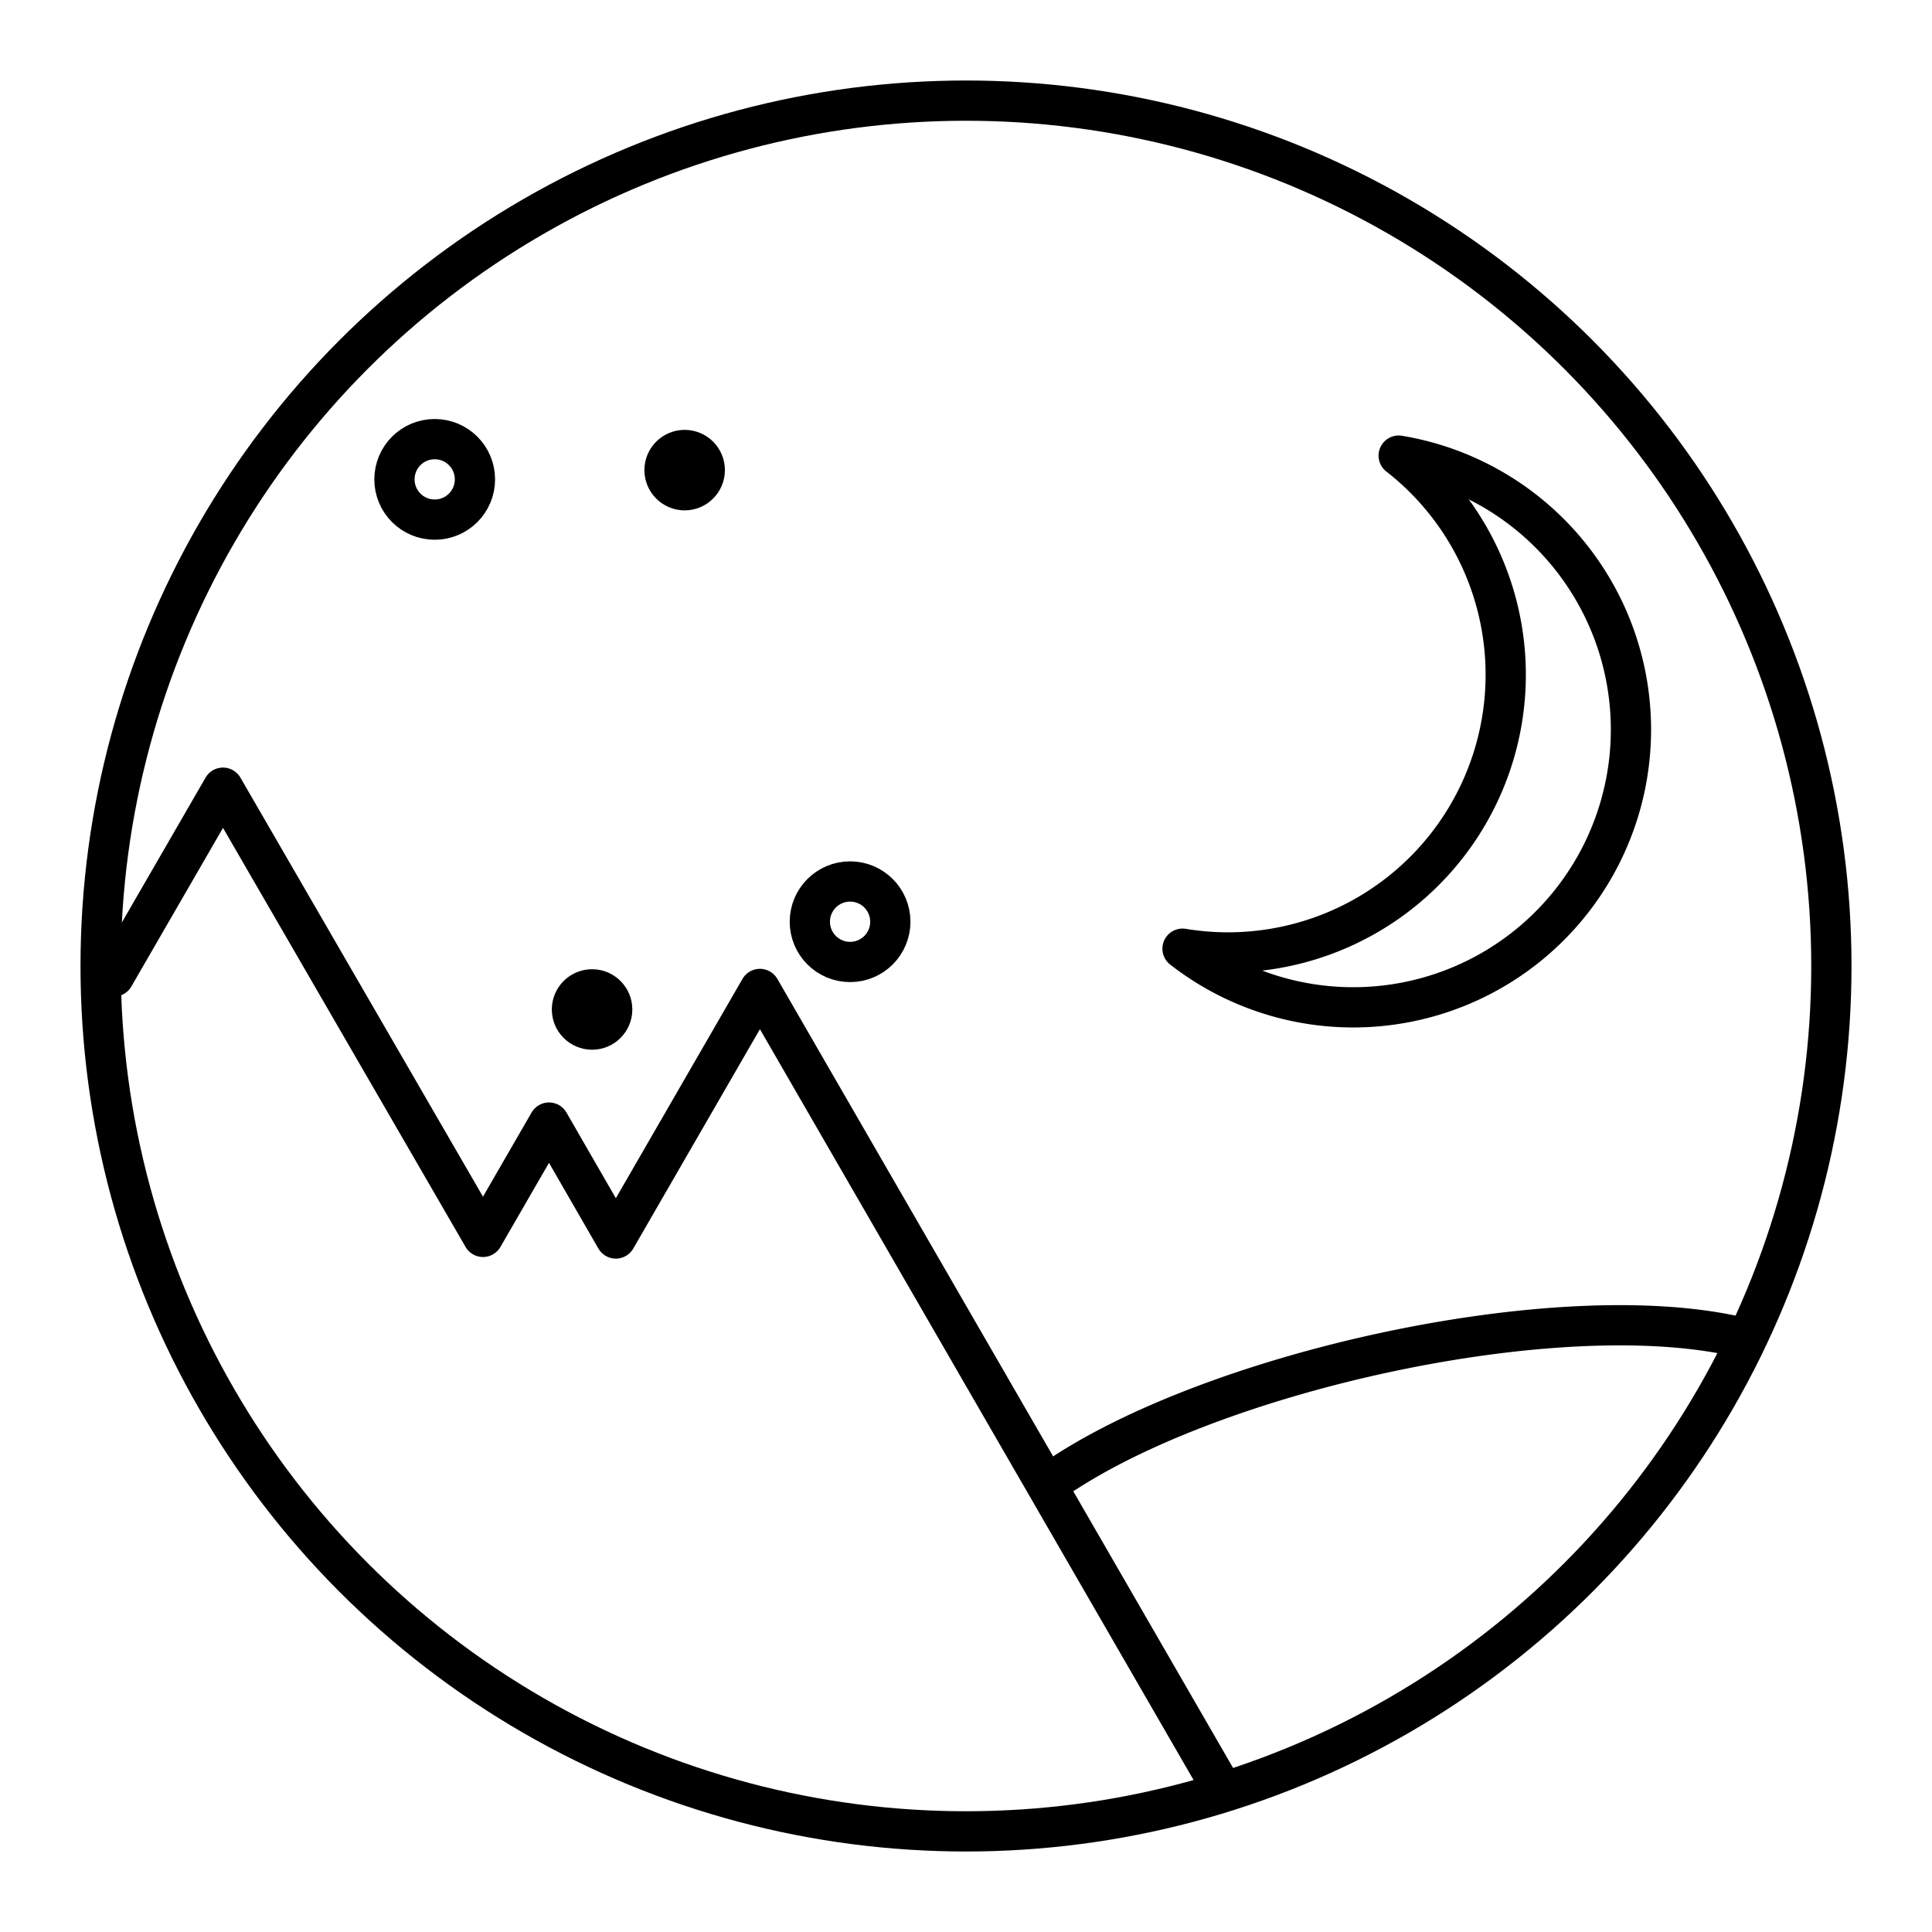 <?xml version="1.0" encoding="utf-8"?>
<!-- Generator: www.svgicons.com -->
<svg xmlns="http://www.w3.org/2000/svg" width="800" height="800" viewBox="0 0 48 48">
<circle cx="24" cy="24" r="21.5" fill="none" stroke="currentColor" stroke-linecap="round" stroke-linejoin="round"/><path fill="none" stroke="currentColor" stroke-linecap="round" stroke-linejoin="round" d="M26.16 36.79c3.87-2.7 12.57-4.64 17.1-3.56m-8.51-21.91a6.9 6.9 0 0 1-5.37 12.25a6.9 6.9 0 1 0 5.37-12.25"/><circle cx="17.01" cy="11.68" r=".5" fill="none" stroke="currentColor" stroke-linecap="round" stroke-linejoin="round"/><circle cx="14.71" cy="25.08" r=".5" fill="none" stroke="currentColor" stroke-linecap="round" stroke-linejoin="round"/><circle cx="21.12" cy="22.9" r="1" fill="none" stroke="currentColor" stroke-linecap="round" stroke-linejoin="round"/><circle cx="10.8" cy="11.91" r="1" fill="none" stroke="currentColor" stroke-linecap="round" stroke-linejoin="round"/><path fill="none" stroke="currentColor" stroke-linecap="round" stroke-linejoin="round" d="m30.2 44.17l-11.32-19.6l-3.58 6.2l-1.66-2.88L12 30.73L5.54 19.57l-2.71 4.69"/>
</svg>
